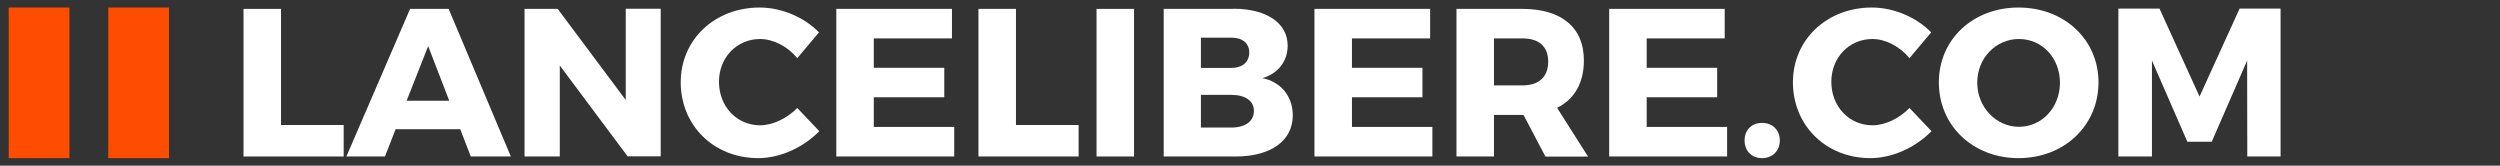 <?xml version="1.0" encoding="utf-8"?>
<!-- Generator: Adobe Illustrator 26.2.1, SVG Export Plug-In . SVG Version: 6.00 Build 0)  -->
<svg version="1.1" id="Livello_1_copia" xmlns="http://www.w3.org/2000/svg" xmlns:xlink="http://www.w3.org/1999/xlink" x="0px"
	 y="0px" viewBox="0 0 166 11" style="enable-background:new 0 0 166 11;" xml:space="preserve">
<rect x="0" y="0" width="166" height="11" fill="#333333" stroke="none"/>
<style type="text/css">
	.st0{fill:#FF4D00;}
	.st1{fill:#FFFFFF;}
</style>
<g>
	<g>
		<rect x="0.58" y="0.5" class="st0" width="4.03" height="10"/>
		<rect x="7.19" y="0.5" class="st0" width="4.03" height="10"/>
	</g>
	<g>
		<g>
			<path class="st1" d="M22.82,8.3v2.09h-6.65v-9.8h2.49V8.3H22.82z"/>
			<path class="st1" d="M26.27,8.58l-0.71,1.81H23l4.23-9.8h2.56l4.13,9.8h-2.66l-0.7-1.81H26.27z M28.43,3.06L27,6.69h2.83
				L28.43,3.06z"/>
			<path class="st1" d="M41.68,10.39l-4.51-6.04v6.04h-2.34v-9.8h2.2l4.52,6.05V0.58h2.32v9.8H41.68z"/>
			<path class="st1" d="M54.38,2.15l-1.44,1.71c-0.64-0.78-1.6-1.27-2.47-1.27c-1.55,0-2.73,1.23-2.73,2.84
				c0,1.64,1.18,2.89,2.73,2.89c0.83,0,1.78-0.45,2.47-1.15l1.46,1.54c-1.05,1.08-2.6,1.79-4.05,1.79c-2.96,0-5.15-2.17-5.15-5.04
				c0-2.83,2.26-4.96,5.24-4.96C51.89,0.5,53.4,1.14,54.38,2.15z"/>
			<path class="st1" d="M58.02,2.55v1.95h4.68v1.96h-4.68v1.97h5.34v1.96h-7.83v-9.8h7.68v1.96H58.02z"/>
			<path class="st1" d="M71.62,8.3v2.09h-6.65v-9.8h2.49V8.3H71.62z"/>
			<path class="st1" d="M72.81,10.39v-9.8h2.49v9.8H72.81z"/>
			<path class="st1" d="M81.9,0.58c2.2,0,3.6,0.95,3.6,2.45c0,1.04-0.64,1.86-1.68,2.16c1.23,0.24,2.02,1.2,2.02,2.48
				c0,1.67-1.46,2.72-3.77,2.72h-4.8v-9.8H81.9z M79.74,4.51h2.02c0.73,0,1.19-0.39,1.19-1.02c0-0.63-0.46-0.99-1.19-0.99h-2.02
				V4.51z M79.74,8.47h2.02c0.92,0,1.5-0.41,1.5-1.11c0-0.66-0.57-1.06-1.5-1.06h-2.02V8.47z"/>
			<path class="st1" d="M89.77,2.55v1.95h4.68v1.96h-4.68v1.97h5.34v1.96h-7.83v-9.8h7.68v1.96H89.77z"/>
			<path class="st1" d="M101.16,7.63h-0.07H99.2v2.76h-2.49v-9.8h4.38c2.59,0,4.08,1.23,4.08,3.42c0,1.5-0.63,2.58-1.78,3.15
				l2.06,3.24h-2.83L101.16,7.63z M101.09,5.67c1.08,0,1.71-0.55,1.71-1.58c0-1.02-0.63-1.54-1.71-1.54H99.2v3.12H101.09z"/>
			<path class="st1" d="M109.34,2.55v1.95h4.68v1.96h-4.68v1.97h5.34v1.96h-7.83v-9.8h7.67v1.96H109.34z"/>
			<path class="st1" d="M118.18,9.32c0,0.7-0.49,1.18-1.18,1.18c-0.69,0-1.16-0.48-1.16-1.18c0-0.69,0.48-1.16,1.16-1.16
				C117.69,8.16,118.18,8.64,118.18,9.32z"/>
			<path class="st1" d="M128.23,2.15l-1.44,1.71c-0.64-0.78-1.6-1.27-2.46-1.27c-1.55,0-2.73,1.23-2.73,2.84
				c0,1.64,1.18,2.89,2.73,2.89c0.83,0,1.78-0.45,2.46-1.15l1.46,1.54c-1.05,1.08-2.6,1.79-4.05,1.79c-2.96,0-5.15-2.17-5.15-5.04
				c0-2.83,2.26-4.96,5.24-4.96C125.74,0.5,127.25,1.14,128.23,2.15z"/>
			<path class="st1" d="M139.34,5.47c0,2.86-2.27,5.03-5.31,5.03c-3.03,0-5.29-2.16-5.29-5.03c0-2.86,2.27-4.97,5.29-4.97
				C137.07,0.5,139.34,2.63,139.34,5.47z M131.29,5.49c0,1.65,1.27,2.93,2.77,2.93c1.51,0,2.72-1.27,2.72-2.93s-1.2-2.9-2.72-2.9
				C132.55,2.59,131.29,3.83,131.29,5.49z"/>
			<path class="st1" d="M149.22,10.39l-0.01-6.37l-2.35,5.39h-1.62l-2.35-5.39v6.37h-2.23V0.57h2.73l2.66,5.84l2.66-5.84h2.72v9.82
				H149.22z"/>
		</g>
	</g>
</g>
</svg>

